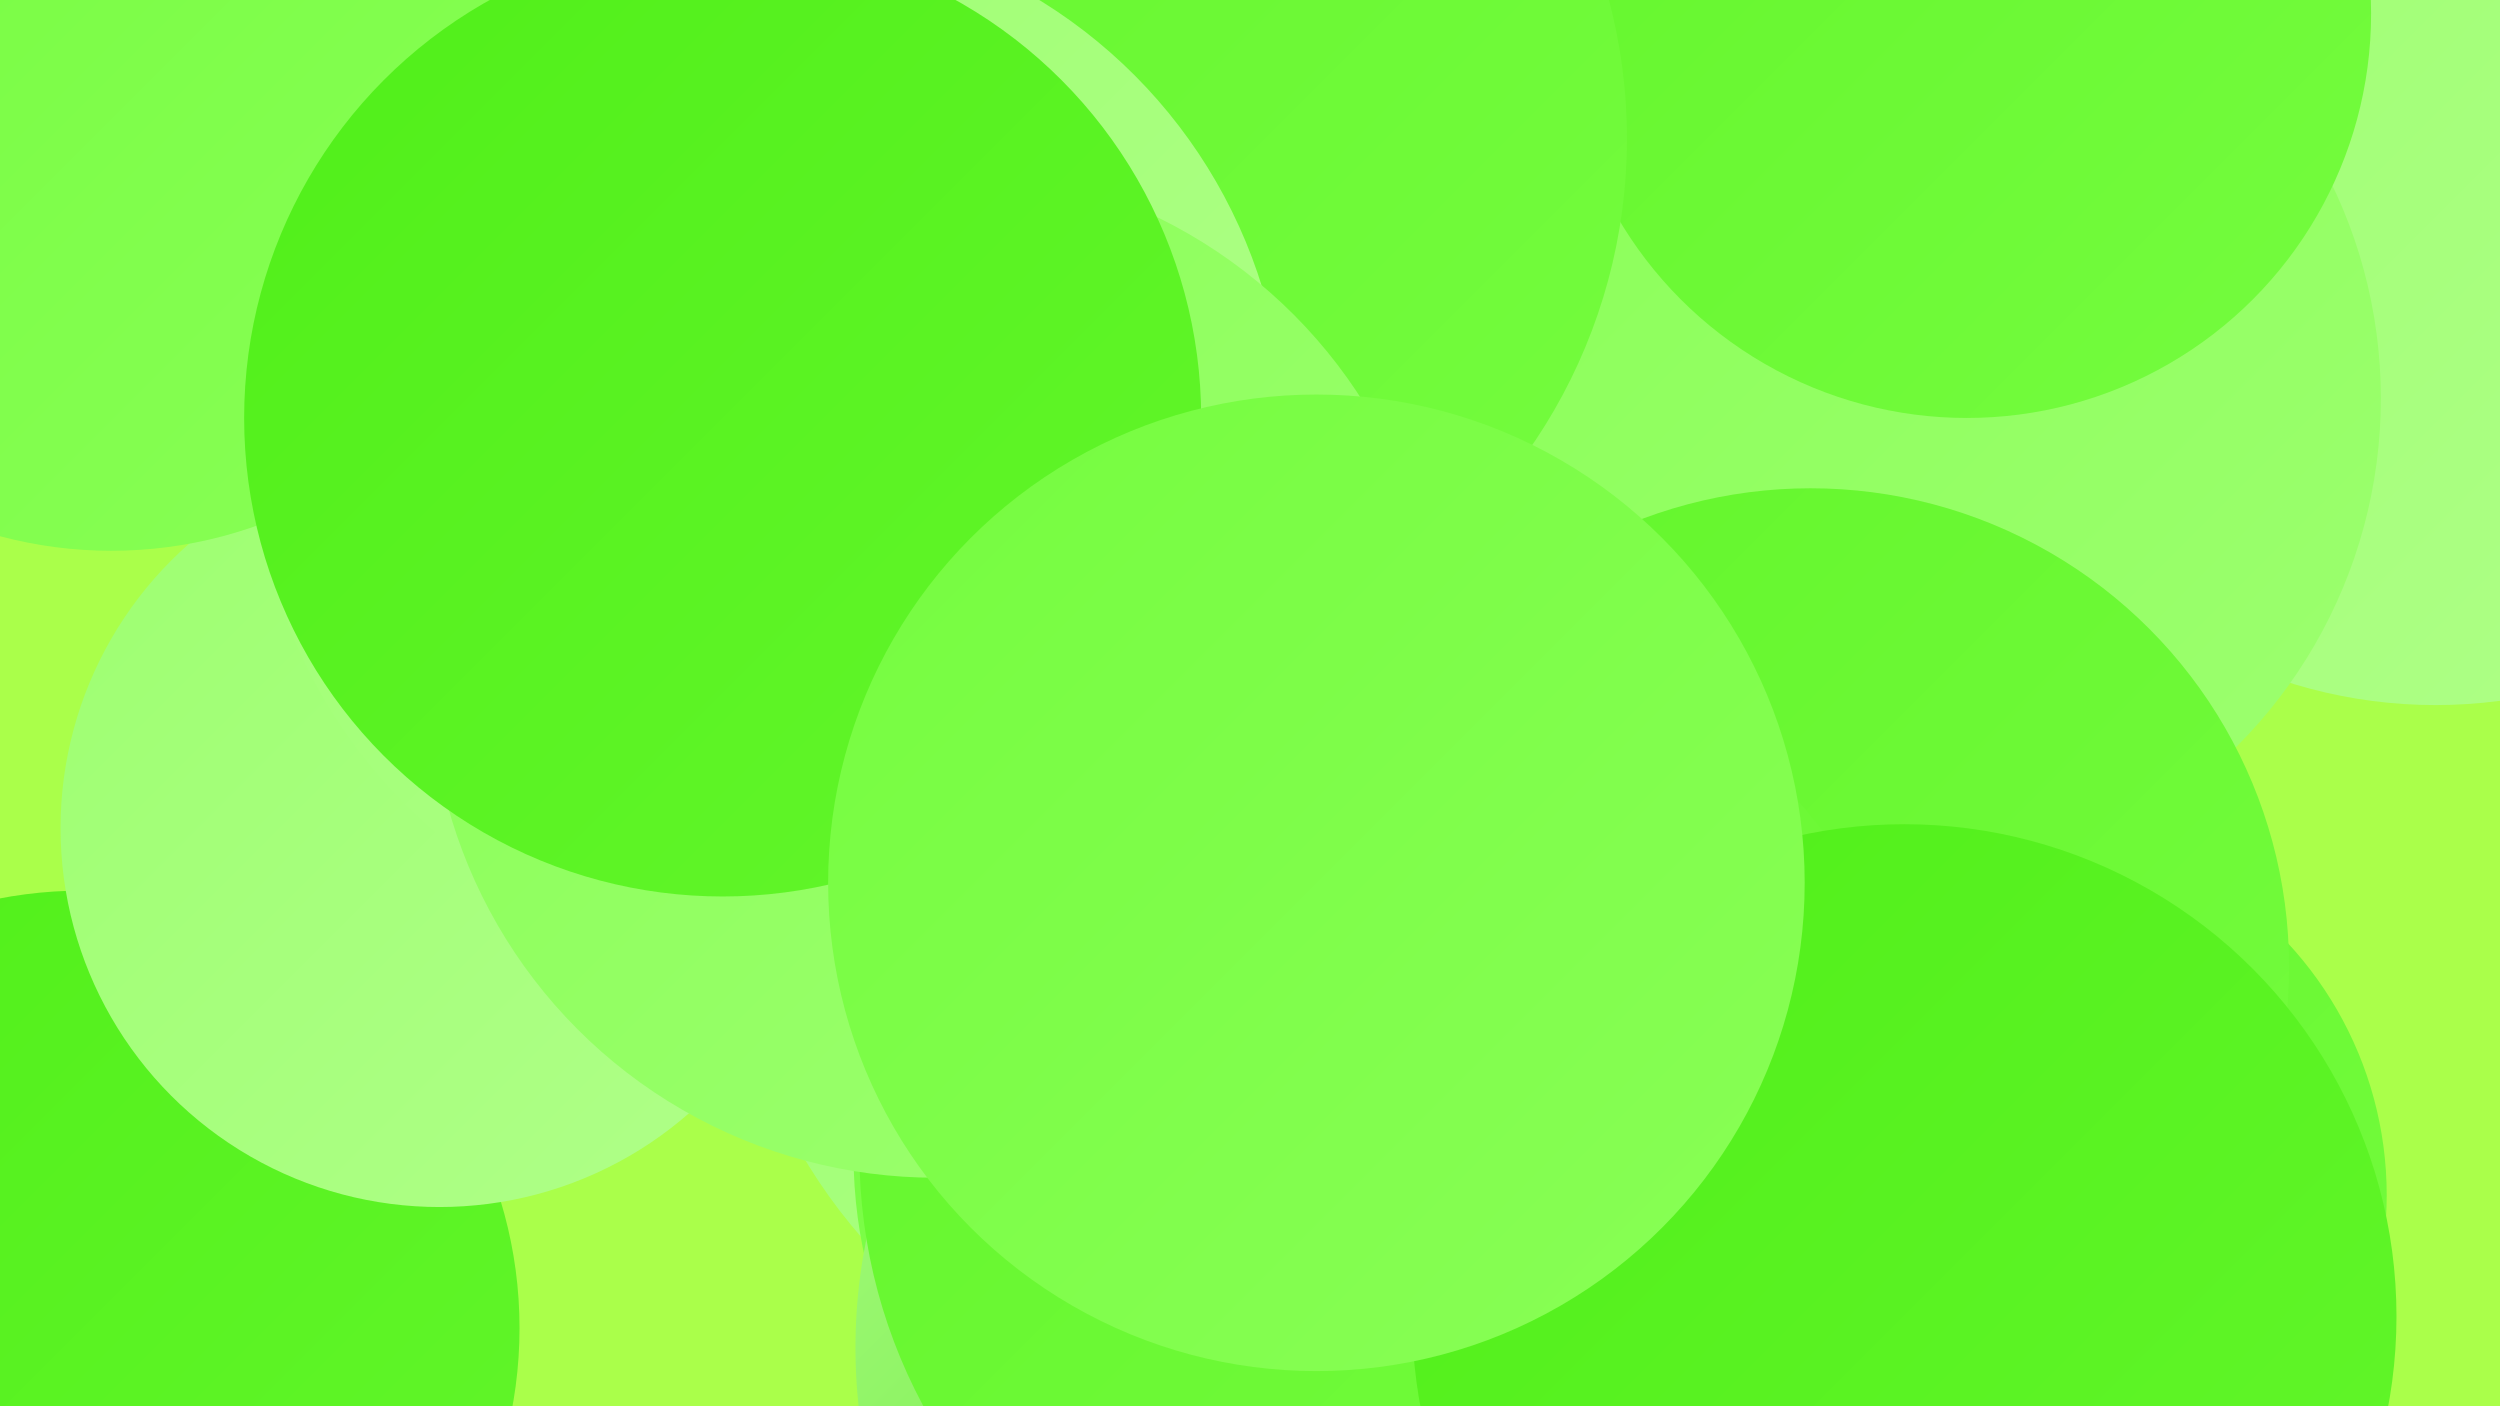 <?xml version="1.0" encoding="UTF-8"?><svg width="1280" height="720" xmlns="http://www.w3.org/2000/svg"><defs><linearGradient id="grad0" x1="0%" y1="0%" x2="100%" y2="100%"><stop offset="0%" style="stop-color:#45da14;stop-opacity:1" /><stop offset="100%" style="stop-color:#50ef19;stop-opacity:1" /></linearGradient><linearGradient id="grad1" x1="0%" y1="0%" x2="100%" y2="100%"><stop offset="0%" style="stop-color:#50ef19;stop-opacity:1" /><stop offset="100%" style="stop-color:#63f62b;stop-opacity:1" /></linearGradient><linearGradient id="grad2" x1="0%" y1="0%" x2="100%" y2="100%"><stop offset="0%" style="stop-color:#63f62b;stop-opacity:1" /><stop offset="100%" style="stop-color:#75fc3f;stop-opacity:1" /></linearGradient><linearGradient id="grad3" x1="0%" y1="0%" x2="100%" y2="100%"><stop offset="0%" style="stop-color:#75fc3f;stop-opacity:1" /><stop offset="100%" style="stop-color:#89ff56;stop-opacity:1" /></linearGradient><linearGradient id="grad4" x1="0%" y1="0%" x2="100%" y2="100%"><stop offset="0%" style="stop-color:#89ff56;stop-opacity:1" /><stop offset="100%" style="stop-color:#9dff70;stop-opacity:1" /></linearGradient><linearGradient id="grad5" x1="0%" y1="0%" x2="100%" y2="100%"><stop offset="0%" style="stop-color:#9dff70;stop-opacity:1" /><stop offset="100%" style="stop-color:#b0ff89;stop-opacity:1" /></linearGradient><linearGradient id="grad6" x1="0%" y1="0%" x2="100%" y2="100%"><stop offset="0%" style="stop-color:#b0ff89;stop-opacity:1" /><stop offset="100%" style="stop-color:#45da14;stop-opacity:1" /></linearGradient></defs><rect width="1280" height="720" fill="#aaff4a" /><circle cx="928" cy="450" r="207" fill="url(#grad6)" /><circle cx="42" cy="680" r="224" fill="url(#grad1)" /><circle cx="1247" cy="111" r="250" fill="url(#grad5)" /><circle cx="648" cy="485" r="234" fill="url(#grad6)" /><circle cx="653" cy="449" r="281" fill="url(#grad5)" /><circle cx="967" cy="204" r="252" fill="url(#grad4)" /><circle cx="681" cy="591" r="244" fill="url(#grad3)" /><circle cx="1007" cy="7" r="207" fill="url(#grad2)" /><circle cx="717" cy="690" r="279" fill="url(#grad6)" /><circle cx="1032" cy="612" r="190" fill="url(#grad2)" /><circle cx="555" cy="71" r="278" fill="url(#grad2)" /><circle cx="927" cy="495" r="245" fill="url(#grad2)" /><circle cx="714" cy="590" r="274" fill="url(#grad2)" /><circle cx="225" cy="424" r="194" fill="url(#grad5)" /><circle cx="975" cy="674" r="252" fill="url(#grad1)" /><circle cx="394" cy="225" r="264" fill="url(#grad5)" /><circle cx="479" cy="344" r="259" fill="url(#grad4)" /><circle cx="57" cy="60" r="222" fill="url(#grad3)" /><circle cx="370" cy="214" r="245" fill="url(#grad1)" /><circle cx="674" cy="452" r="250" fill="url(#grad3)" /></svg>